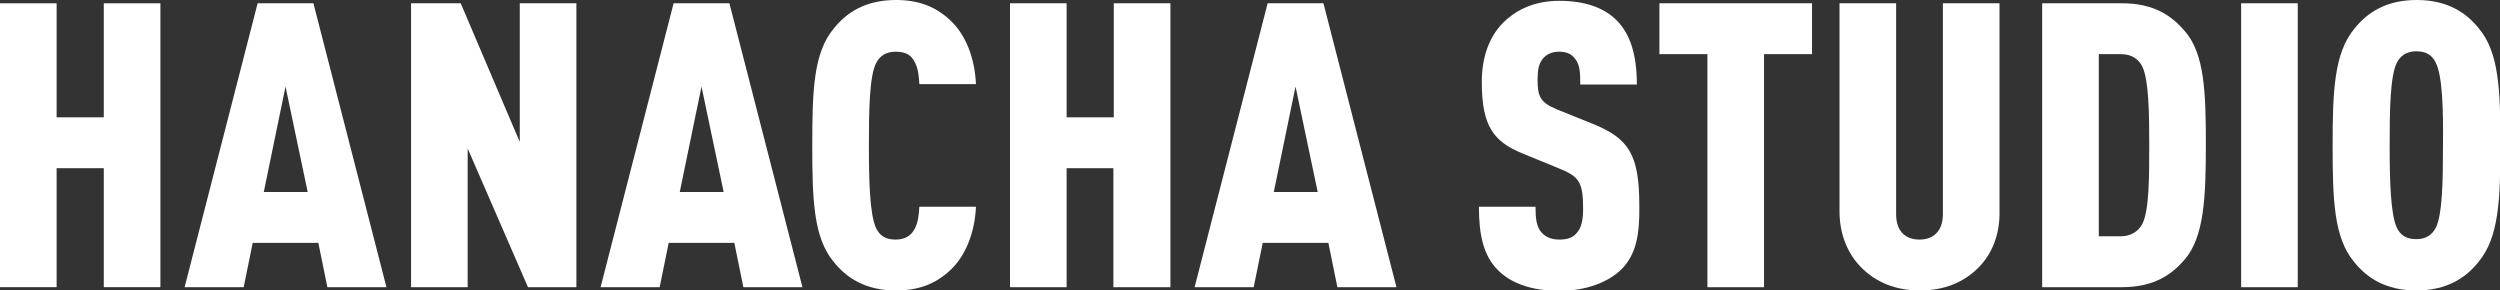 <?xml version="1.0" encoding="utf-8"?>
<!-- Generator: Adobe Illustrator 24.0.3, SVG Export Plug-In . SVG Version: 6.00 Build 0)  -->
<svg version="1.1" id="Layer_1" xmlns="http://www.w3.org/2000/svg" xmlns:xlink="http://www.w3.org/1999/xlink" x="0px" y="0px"
	 viewBox="0 0 609.4 70.8" style="enable-background:new 0 0 609.4 70.8;" xml:space="preserve">
<rect x="0" y="0" width="609.4" height="70.8" fill="#333333" stroke="none"/>
<style type="text/css">
	.st0{fill:#FFFFFF;}
</style>
<g>
	<path class="st0" d="M25.3,70V41H13.8v29H0V0.8h13.8v27.8h11.5V0.8h13.8V70H25.3z"/>
	<path class="st0" d="M79.8,70l-2.2-10.8h-16L59.4,70H45L62.8,0.8h13.6L94.2,70H79.8z M69.6,21.1l-5.3,25.7H75L69.6,21.1z"/>
	<path class="st0" d="M128.7,70L114,36.2V70h-13.8V0.8h12.1l14.4,33.8V0.8h13.8V70H128.7z"/>
	<path class="st0" d="M181.2,70l-2.2-10.8h-16L160.8,70h-14.4l17.8-69.2h13.6L195.6,70H181.2z M171,21.1l-5.3,25.7h10.7L171,21.1z"
		/>
	<path class="st0" d="M231.7,65.8c-3.5,3.3-7.6,5-13.3,5c-7.5,0-12.1-3.1-15.2-7c-4.9-5.9-5.2-15.1-5.2-28.4s0.3-22.5,5.2-28.4
		c3.1-3.9,7.7-7,15.2-7c5.7,0,9.8,1.7,13.3,5c3.6,3.4,5.9,8.9,6.2,15.5h-13.8c-0.1-1.9-0.3-3.9-1.1-5.3c-0.8-1.7-2.1-2.6-4.7-2.6
		c-2.5,0-3.9,1.2-4.7,2.7c-1.7,3.2-1.8,11.9-1.8,20.2c0,8.4,0.2,17,1.8,20.2c0.8,1.6,2.1,2.7,4.7,2.7c2.5,0,3.9-1.1,4.7-2.7
		c0.8-1.5,1-3.4,1.1-5.3h13.8C237.6,56.9,235.3,62.4,231.7,65.8z"/>
	<path class="st0" d="M271.4,70V41H260v29h-13.8V0.8H260v27.8h11.5V0.8h13.8V70H271.4z"/>
	<path class="st0" d="M326,70l-2.2-10.8h-16L305.6,70h-14.4L309,0.8h13.6L340.4,70H326z M315.8,21.1l-5.3,25.7h10.7L315.8,21.1z"/>
	<path class="st0" d="M395.2,65.7c-3.1,3-8.4,5.2-15.1,5.2c-6.8,0-11.9-1.9-15-5.1c-3.4-3.4-4.6-8.3-4.6-15.4h13.8
		c0,2.8,0.2,4.9,1.5,6.3c0.8,0.9,2.1,1.7,4.3,1.7s3.5-0.6,4.4-1.8c1-1.2,1.4-3,1.4-5.8c0-6.6-1.1-7.8-6-9.8l-8.8-3.6
		c-7-2.9-9.9-6.6-9.9-17.4c0-6.4,2-11.8,6.2-15.4c3.3-2.8,7.5-4.4,12.7-4.4c6.1,0,10.6,1.6,13.6,4.4c3.8,3.5,5.3,9,5.3,16h-13.8
		c0-2.4,0-4.7-1.2-6.2c-0.8-1.1-1.9-1.8-4-1.8c-1.9,0-3.2,0.8-4,1.8c-0.9,1.2-1.2,2.6-1.2,5c0,4.4,0.8,5.6,4.8,7.3l8.7,3.5
		c8.8,3.6,11.3,7.5,11.3,20C399.7,57.3,398.8,62.1,395.2,65.7z"/>
	<path class="st0" d="M430,13.2V70h-13.8V13.2h-11.7V0.8h37.2v12.4H430z"/>
	<path class="st0" d="M482.4,65.1c-3.7,3.8-8.6,5.7-14.4,5.7s-10.7-1.9-14.4-5.7c-3.3-3.4-5.2-8.1-5.2-13.6V0.8h13.8v51.4
		c0,4.5,2.6,6.2,5.7,6.2s5.7-1.8,5.7-6.2V0.8h13.8v50.7C487.5,57,485.7,61.7,482.4,65.1z"/>
	<path class="st0" d="M532.5,63.3c-3.1,3.6-7.4,6.7-15.2,6.7h-19.5V0.8h19.5c7.8,0,12.1,3.1,15.2,6.7c4.9,5.5,5.2,15.1,5.2,27.8
		S537.3,57.8,532.5,63.3z M522.2,16.2c-0.9-1.8-2.6-3-5.2-3h-5.4v44.4h5.4c2.5,0,4.3-1.3,5.2-3c1.7-3.2,1.7-11.6,1.7-19.3
		S523.8,19.5,522.2,16.2z"/>
	<path class="st0" d="M546.3,70V0.8h13.8V70H546.3z"/>
	<path class="st0" d="M604.2,63.8c-3.1,3.9-7.7,7-15.2,7c-7.5,0-12.1-3.1-15.2-7c-4.9-5.9-5.2-15.1-5.2-28.4S569,12.9,573.9,7
		c3.1-3.9,7.7-7,15.2-7c7.5,0,12.1,3.1,15.2,7c4.9,5.9,5.2,15.1,5.2,28.4S609.1,57.9,604.2,63.8z M593.7,15.2
		c-0.8-1.6-2.1-2.7-4.7-2.7c-2.5,0-3.9,1.2-4.7,2.7c-1.7,3.2-1.8,11.9-1.8,20.2c0,8.4,0.2,17,1.8,20.2c0.8,1.6,2.1,2.7,4.7,2.7
		c2.5,0,3.9-1.2,4.7-2.7c1.7-3.2,1.8-11.9,1.8-20.2C595.6,27,595.4,18.4,593.7,15.2z"/>
</g>
</svg>
